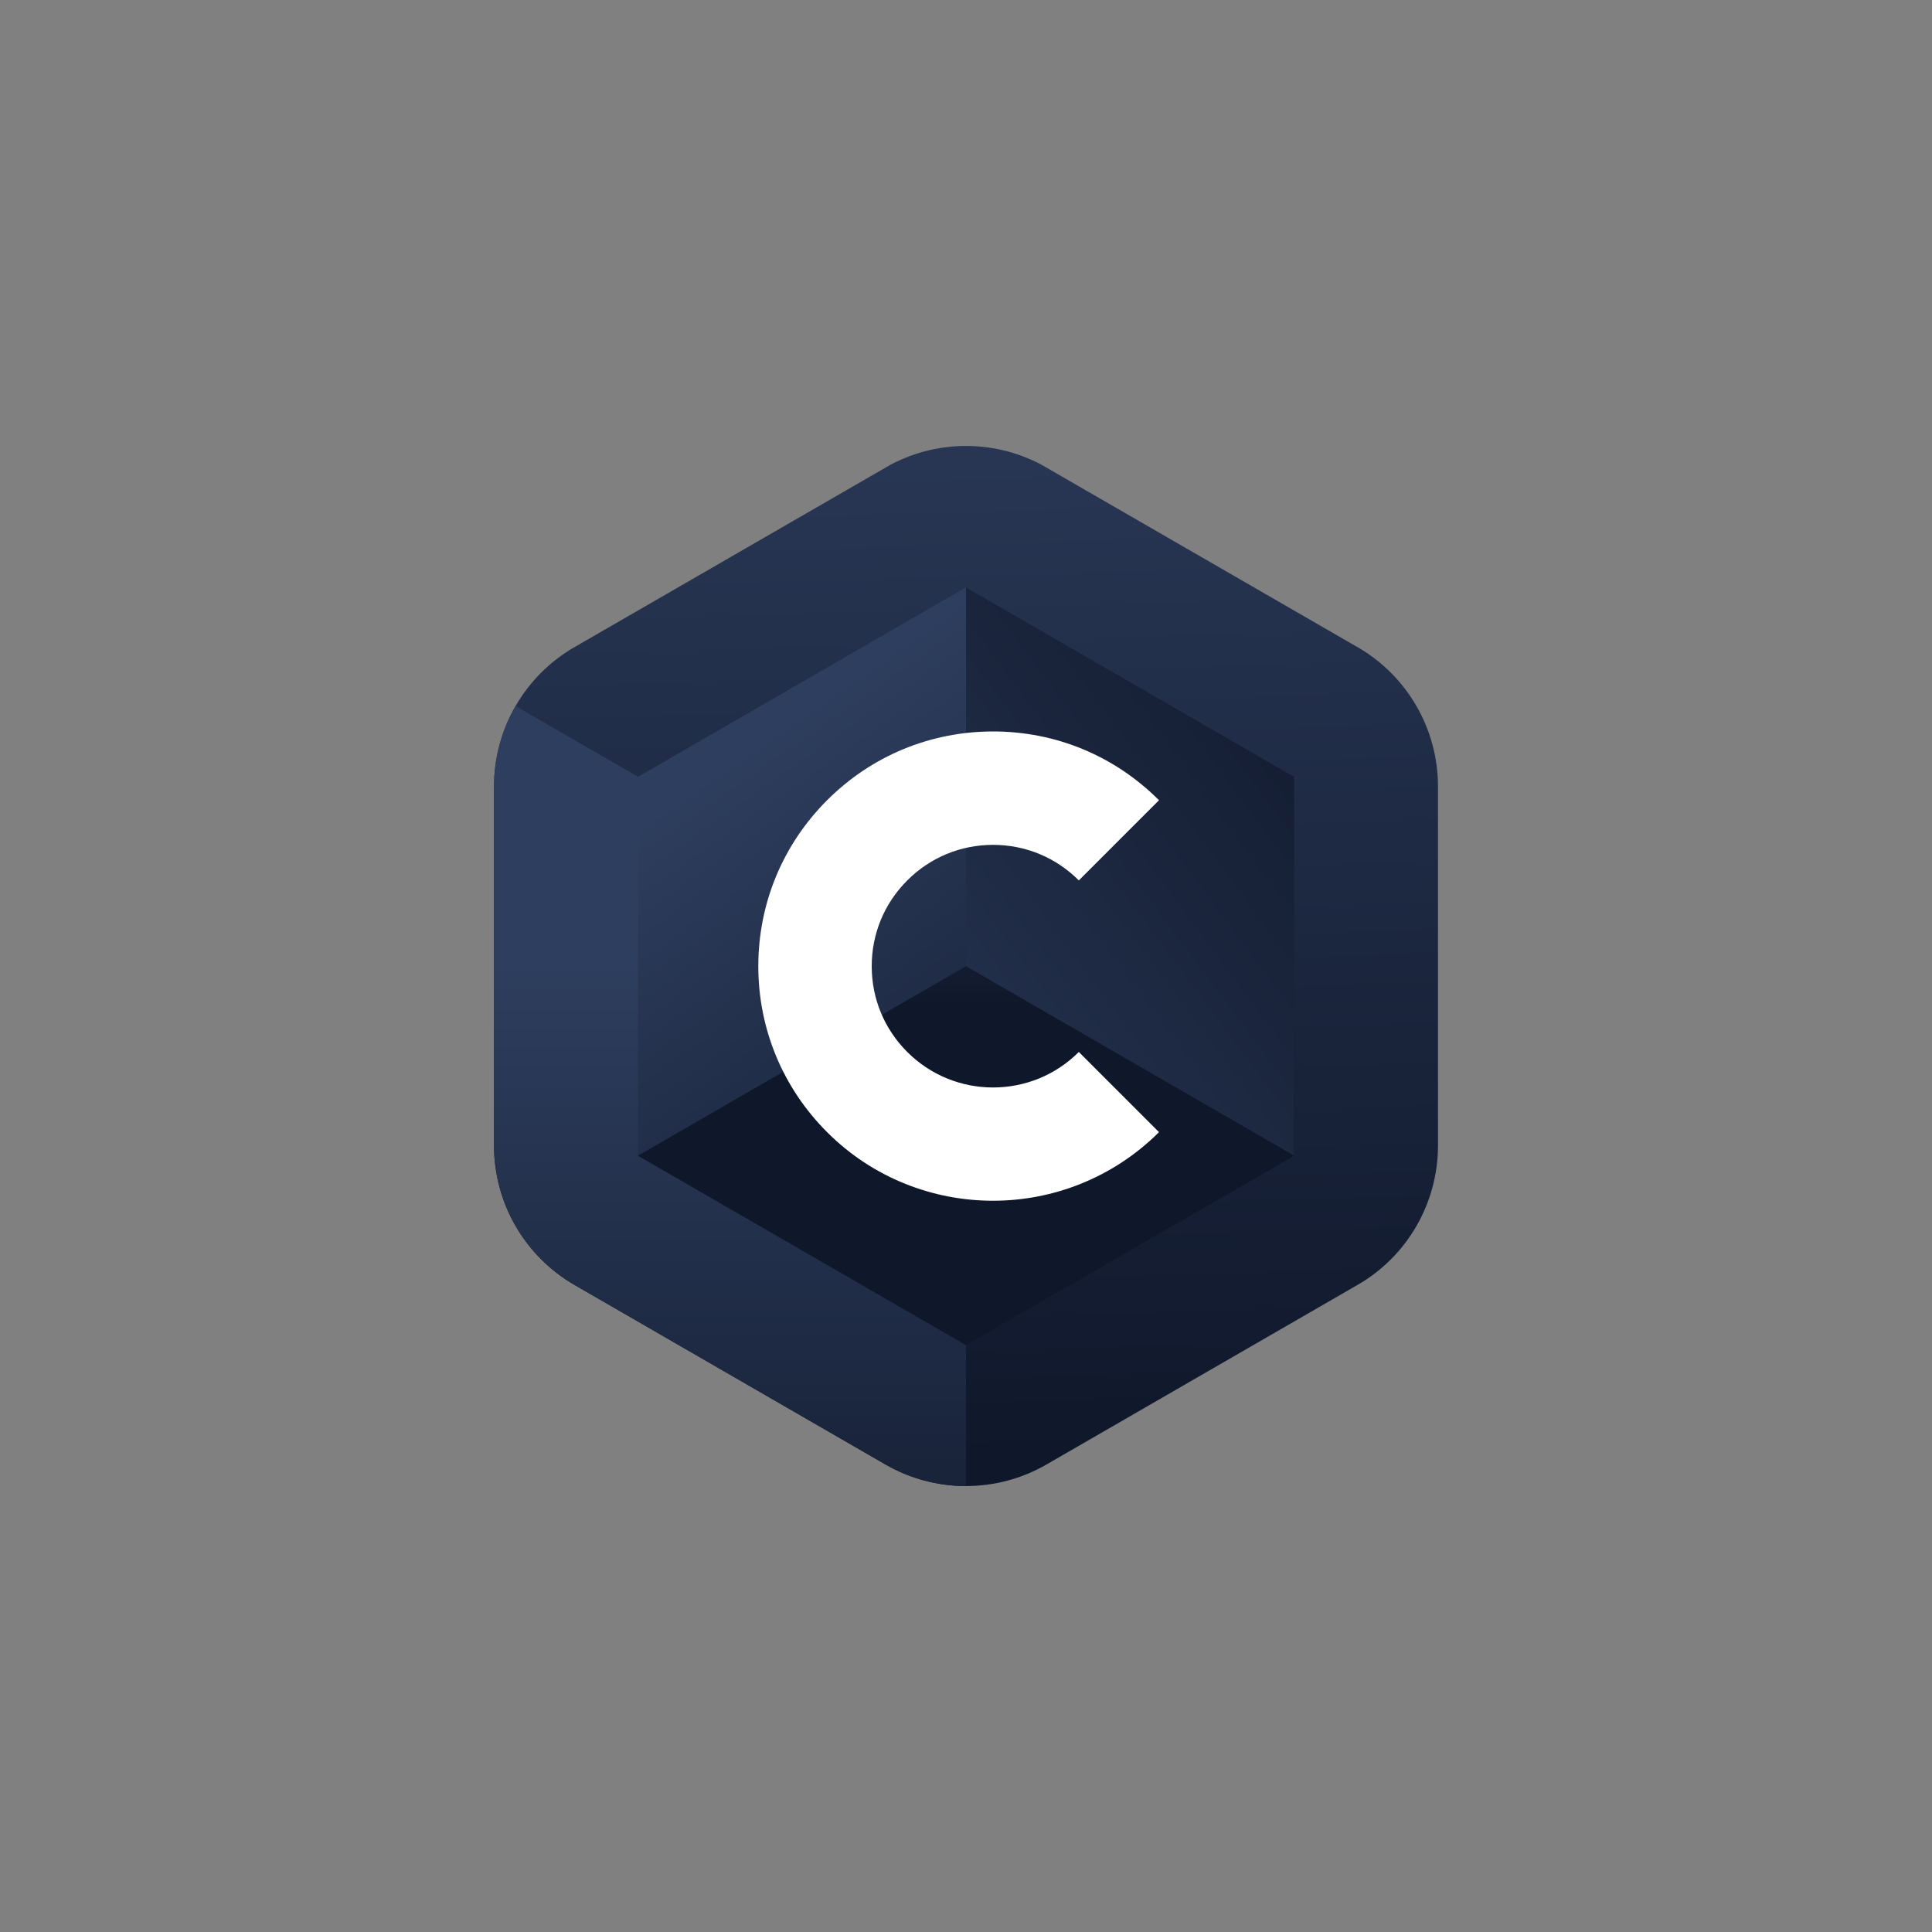 <?xml version="1.0" encoding="utf-8"?>
<!-- Generator: Adobe Illustrator 24.3.0, SVG Export Plug-In . SVG Version: 6.00 Build 0)  -->
<svg version="1.1" id="Layer_1" xmlns="http://www.w3.org/2000/svg" xmlns:xlink="http://www.w3.org/1999/xlink" x="0px" y="0px"
	 viewBox="0 0 1000 1000" style="enable-background:new 0 0 1000 1000;" xml:space="preserve">
<rect x="0" y="0" width="1000" height="1000" fill="#808080" stroke="none"/>
<style type="text/css">
	.st0{fill:#0F172A;}
	.st1{clip-path:url(#SVGID_3_);fill:url(#SVGID_4_);}
	.st2{clip-path:url(#SVGID_3_);fill:url(#SVGID_5_);}
	.st3{clip-path:url(#SVGID_3_);fill:url(#SVGID_6_);}
	.st4{clip-path:url(#SVGID_3_);fill:url(#SVGID_7_);}
	.st5{clip-path:url(#SVGID_3_);fill:url(#SVGID_8_);}
	.st6{clip-path:url(#SVGID_11_);fill:url(#SVGID_12_);}
	.st7{clip-path:url(#SVGID_11_);fill:url(#SVGID_13_);}
	.st8{clip-path:url(#SVGID_11_);fill:url(#SVGID_14_);}
	.st9{clip-path:url(#SVGID_11_);fill:url(#SVGID_15_);}
	.st10{clip-path:url(#SVGID_11_);fill:url(#SVGID_16_);}
	.st11{clip-path:url(#SVGID_19_);fill:url(#SVGID_20_);}
	.st12{clip-path:url(#SVGID_19_);fill:url(#SVGID_21_);}
	.st13{clip-path:url(#SVGID_19_);fill:url(#SVGID_22_);}
	.st14{clip-path:url(#SVGID_19_);fill:url(#SVGID_23_);}
	.st15{clip-path:url(#SVGID_19_);fill:url(#SVGID_24_);}
	.st16{clip-path:url(#SVGID_19_);}
	.st17{fill:#FFFFFF;}
	.st18{clip-path:url(#SVGID_26_);fill:url(#SVGID_27_);}
	.st19{clip-path:url(#SVGID_26_);fill:url(#SVGID_28_);}
	.st20{clip-path:url(#SVGID_26_);fill:url(#SVGID_29_);}
	.st21{clip-path:url(#SVGID_26_);fill:url(#SVGID_30_);}
	.st22{clip-path:url(#SVGID_26_);fill:url(#SVGID_31_);}
	.st23{clip-path:url(#SVGID_33_);fill:url(#SVGID_34_);}
	.st24{clip-path:url(#SVGID_33_);fill:url(#SVGID_35_);}
	.st25{clip-path:url(#SVGID_33_);fill:url(#SVGID_36_);}
	.st26{clip-path:url(#SVGID_33_);fill:url(#SVGID_37_);}
	.st27{clip-path:url(#SVGID_33_);fill:url(#SVGID_38_);}
	.st28{clip-path:url(#SVGID_40_);fill:url(#SVGID_41_);}
	.st29{clip-path:url(#SVGID_40_);fill:url(#SVGID_42_);}
	.st30{clip-path:url(#SVGID_40_);fill:url(#SVGID_43_);}
	.st31{clip-path:url(#SVGID_40_);fill:url(#SVGID_44_);}
	.st32{clip-path:url(#SVGID_40_);fill:url(#SVGID_45_);}
	.st33{clip-path:url(#SVGID_40_);}
	.st34{clip-path:url(#SVGID_47_);fill:url(#SVGID_48_);}
	.st35{clip-path:url(#SVGID_47_);fill:url(#SVGID_49_);}
	.st36{clip-path:url(#SVGID_47_);fill:url(#SVGID_50_);}
	.st37{clip-path:url(#SVGID_47_);fill:url(#SVGID_51_);}
	.st38{clip-path:url(#SVGID_47_);fill:url(#SVGID_52_);}
	.st39{clip-path:url(#SVGID_54_);fill:url(#SVGID_55_);}
	.st40{clip-path:url(#SVGID_54_);fill:url(#SVGID_56_);}
	.st41{clip-path:url(#SVGID_54_);fill:url(#SVGID_57_);}
	.st42{clip-path:url(#SVGID_54_);fill:url(#SVGID_58_);}
	.st43{clip-path:url(#SVGID_54_);fill:url(#SVGID_59_);}
	.st44{clip-path:url(#SVGID_61_);fill:url(#SVGID_62_);}
	.st45{clip-path:url(#SVGID_61_);fill:url(#SVGID_63_);}
	.st46{clip-path:url(#SVGID_61_);fill:url(#SVGID_64_);}
	.st47{clip-path:url(#SVGID_61_);fill:url(#SVGID_65_);}
	.st48{clip-path:url(#SVGID_61_);fill:url(#SVGID_66_);}
	.st49{clip-path:url(#SVGID_61_);}
</style>
<g>
	<g>
		<defs>
			<path id="SVGID_39_" d="M744.3,592.9V407.1c0-29.8-15.9-57.3-41.7-72.2l-160.9-92.9c-25.8-14.9-57.6-14.9-83.4,0l-160.9,92.9
				c-25.8,14.9-41.7,42.4-41.7,72.2v185.8c0,29.8,15.9,57.3,41.7,72.2l160.9,92.9c25.8,14.9,57.6,14.9,83.4,0l160.9-92.9
				C728.4,650.3,744.3,622.7,744.3,592.9z"/>
		</defs>
		<clipPath id="SVGID_2_">
			<use xlink:href="#SVGID_39_"  style="overflow:visible;"/>
		</clipPath>
		<linearGradient id="SVGID_3_" gradientUnits="userSpaceOnUse" x1="487.776" y1="106.91" x2="507.994" y2="757.254">
			<stop  offset="0" style="stop-color:#2E3E5E"/>
			<stop  offset="1" style="stop-color:#0F172A"/>
		</linearGradient>
		<polygon style="clip-path:url(#SVGID_2_);fill:url(#SVGID_3_);" points="744.3,641.2 744.3,359 500,218 255.7,359 255.7,641.2 
			500,782.3 		"/>
		<linearGradient id="SVGID_4_" gradientUnits="userSpaceOnUse" x1="377.828" y1="497.789" x2="377.828" y2="885.525">
			<stop  offset="0" style="stop-color:#2E3E5E"/>
			<stop  offset="1" style="stop-color:#0F172A"/>
		</linearGradient>
		<polygon style="clip-path:url(#SVGID_2_);fill:url(#SVGID_4_);" points="255.7,359 500,500.1 500,782.3 255.7,641.2 		"/>
		<linearGradient id="SVGID_5_" gradientUnits="userSpaceOnUse" x1="409.045" y1="370.506" x2="609.543" y2="656.194">
			<stop  offset="0" style="stop-color:#2E3E5E"/>
			<stop  offset="1" style="stop-color:#0F172A"/>
		</linearGradient>
		<polygon style="clip-path:url(#SVGID_2_);fill:url(#SVGID_5_);" points="669.8,598.2 669.8,402.1 500,304 330.2,402.1 
			330.2,598.2 500,696.2 		"/>
		<linearGradient id="SVGID_6_" gradientUnits="userSpaceOnUse" x1="362.2" y1="616.906" x2="729.065" y2="343.751">
			<stop  offset="0" style="stop-color:#2E3E5E"/>
			<stop  offset="1" style="stop-color:#0F172A"/>
		</linearGradient>
		<polygon style="clip-path:url(#SVGID_2_);fill:url(#SVGID_6_);" points="500,304 500,500.1 669.8,598.2 669.8,402.1 		"/>
		<linearGradient id="SVGID_7_" gradientUnits="userSpaceOnUse" x1="503.201" y1="348.44" x2="500.98" y2="521.712">
			<stop  offset="0" style="stop-color:#2E3E5E"/>
			<stop  offset="1" style="stop-color:#0F172A"/>
		</linearGradient>
		<polygon style="clip-path:url(#SVGID_2_);fill:url(#SVGID_7_);" points="500,500.1 330.2,598.2 500,696.2 669.8,598.2 		"/>
		<g style="clip-path:url(#SVGID_2_);">
			<path class="st17" d="M514,621.5c-31.1,0-62.2-11.8-85.9-35.5c-22.9-22.9-35.6-53.4-35.6-85.9c0-32.4,12.6-62.9,35.6-85.9
				c22.9-22.9,53.4-35.6,85.9-35.6s62.9,12.6,85.9,35.6l-41.5,41.5c-11.9-11.9-27.6-18.4-44.4-18.4c-16.8,0-32.5,6.5-44.4,18.4
				c-11.9,11.9-18.4,27.6-18.4,44.4s6.5,32.5,18.4,44.4c24.5,24.5,64.3,24.5,88.8,0l41.5,41.5C576.2,609.6,545.1,621.5,514,621.5z"
				/>
		</g>
	</g>
</g>
</svg>
